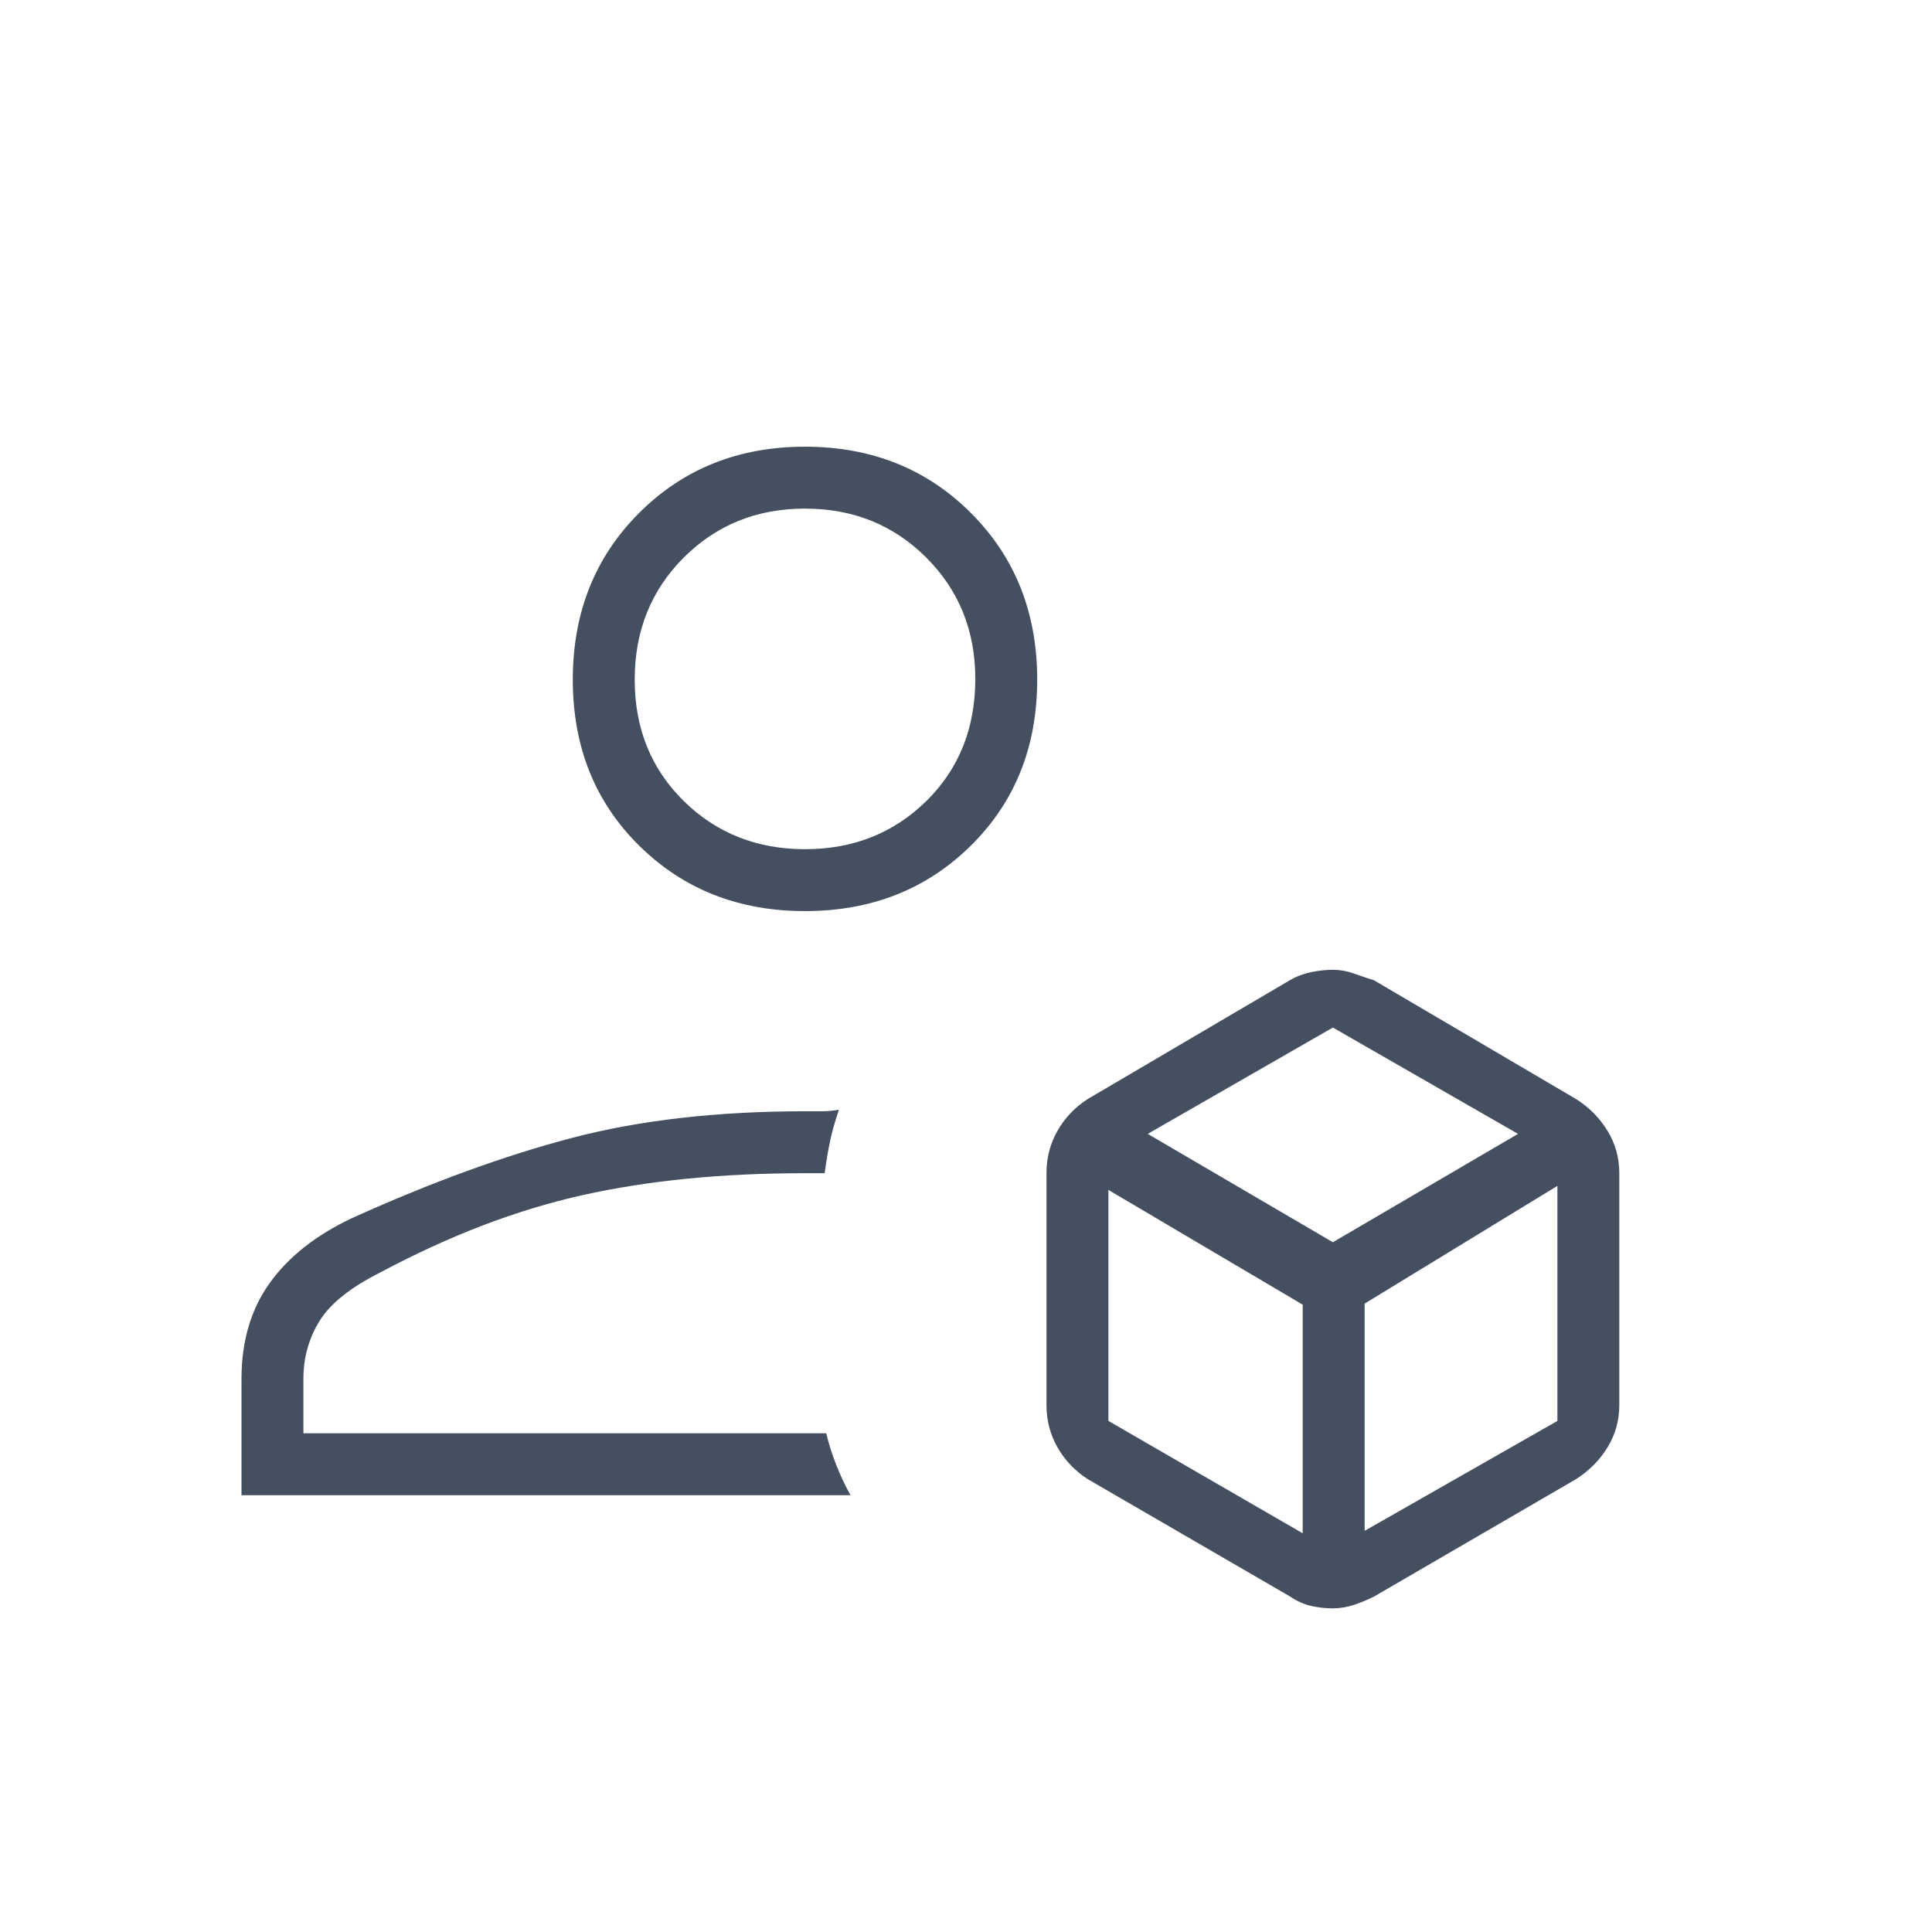 <svg width="48" height="48" viewBox="0 0 48 48" fill="none" xmlns="http://www.w3.org/2000/svg">
<path d="M33.108 39.959C32.93 39.959 32.752 39.939 32.575 39.899C32.397 39.859 32.219 39.779 32.042 39.659L27.023 36.748C26.704 36.541 26.454 36.278 26.273 35.959C26.091 35.64 26 35.291 26 34.913V29.14C26 28.762 26.091 28.414 26.273 28.095C26.454 27.775 26.704 27.512 27.023 27.306L32.042 24.356C32.209 24.259 32.387 24.191 32.578 24.152C32.768 24.113 32.949 24.094 33.12 24.094C33.291 24.094 33.461 24.124 33.629 24.184C33.797 24.244 33.967 24.301 34.139 24.356L39.157 27.306C39.483 27.512 39.743 27.775 39.938 28.095C40.133 28.414 40.231 28.762 40.231 29.14V34.913C40.231 35.291 40.133 35.64 39.938 35.959C39.743 36.278 39.483 36.541 39.157 36.748L34.139 39.665C33.967 39.75 33.797 39.821 33.629 39.876C33.461 39.931 33.287 39.959 33.108 39.959ZM20 22.636C18.35 22.636 16.976 22.093 15.878 21.008C14.78 19.923 14.231 18.549 14.231 16.886C14.231 15.223 14.78 13.843 15.878 12.745C16.976 11.647 18.35 11.098 20 11.098C21.65 11.098 23.024 11.647 24.122 12.745C25.22 13.843 25.769 15.223 25.769 16.886C25.769 18.549 25.22 19.923 24.122 21.008C23.024 22.093 21.65 22.636 20 22.636ZM6 37.148V34.256C6 33.32 6.234 32.526 6.702 31.875C7.17 31.223 7.851 30.686 8.746 30.263C10.71 29.376 12.531 28.712 14.21 28.271C15.888 27.83 17.824 27.609 20.019 27.609H20.421C20.561 27.609 20.701 27.596 20.843 27.571C20.745 27.858 20.672 28.118 20.623 28.35C20.574 28.582 20.529 28.848 20.488 29.148H20C17.938 29.148 16.091 29.33 14.46 29.696C12.828 30.061 11.156 30.701 9.446 31.615C8.708 31.985 8.205 32.387 7.939 32.819C7.672 33.251 7.538 33.73 7.538 34.256V35.609H20.527C20.591 35.876 20.676 36.142 20.781 36.408C20.886 36.673 21.003 36.92 21.131 37.148H6ZM20 21.098C21.197 21.098 22.202 20.699 23.014 19.902C23.825 19.105 24.231 18.093 24.231 16.867C24.231 15.669 23.825 14.665 23.014 13.854C22.202 13.042 21.197 12.636 20 12.636C18.803 12.636 17.798 13.042 16.986 13.854C16.175 14.665 15.769 15.676 15.769 16.886C15.769 18.096 16.175 19.101 16.986 19.9C17.798 20.698 18.803 21.098 20 21.098ZM28.515 28.171L33.115 30.863L37.715 28.171L33.115 25.529L28.515 28.171ZM33.904 38.033L38.693 35.303V29.463L33.904 32.388V38.033ZM27.538 35.302L32.365 38.094V32.414L27.538 29.563V35.302Z" fill="#44505F"/>
</svg>
